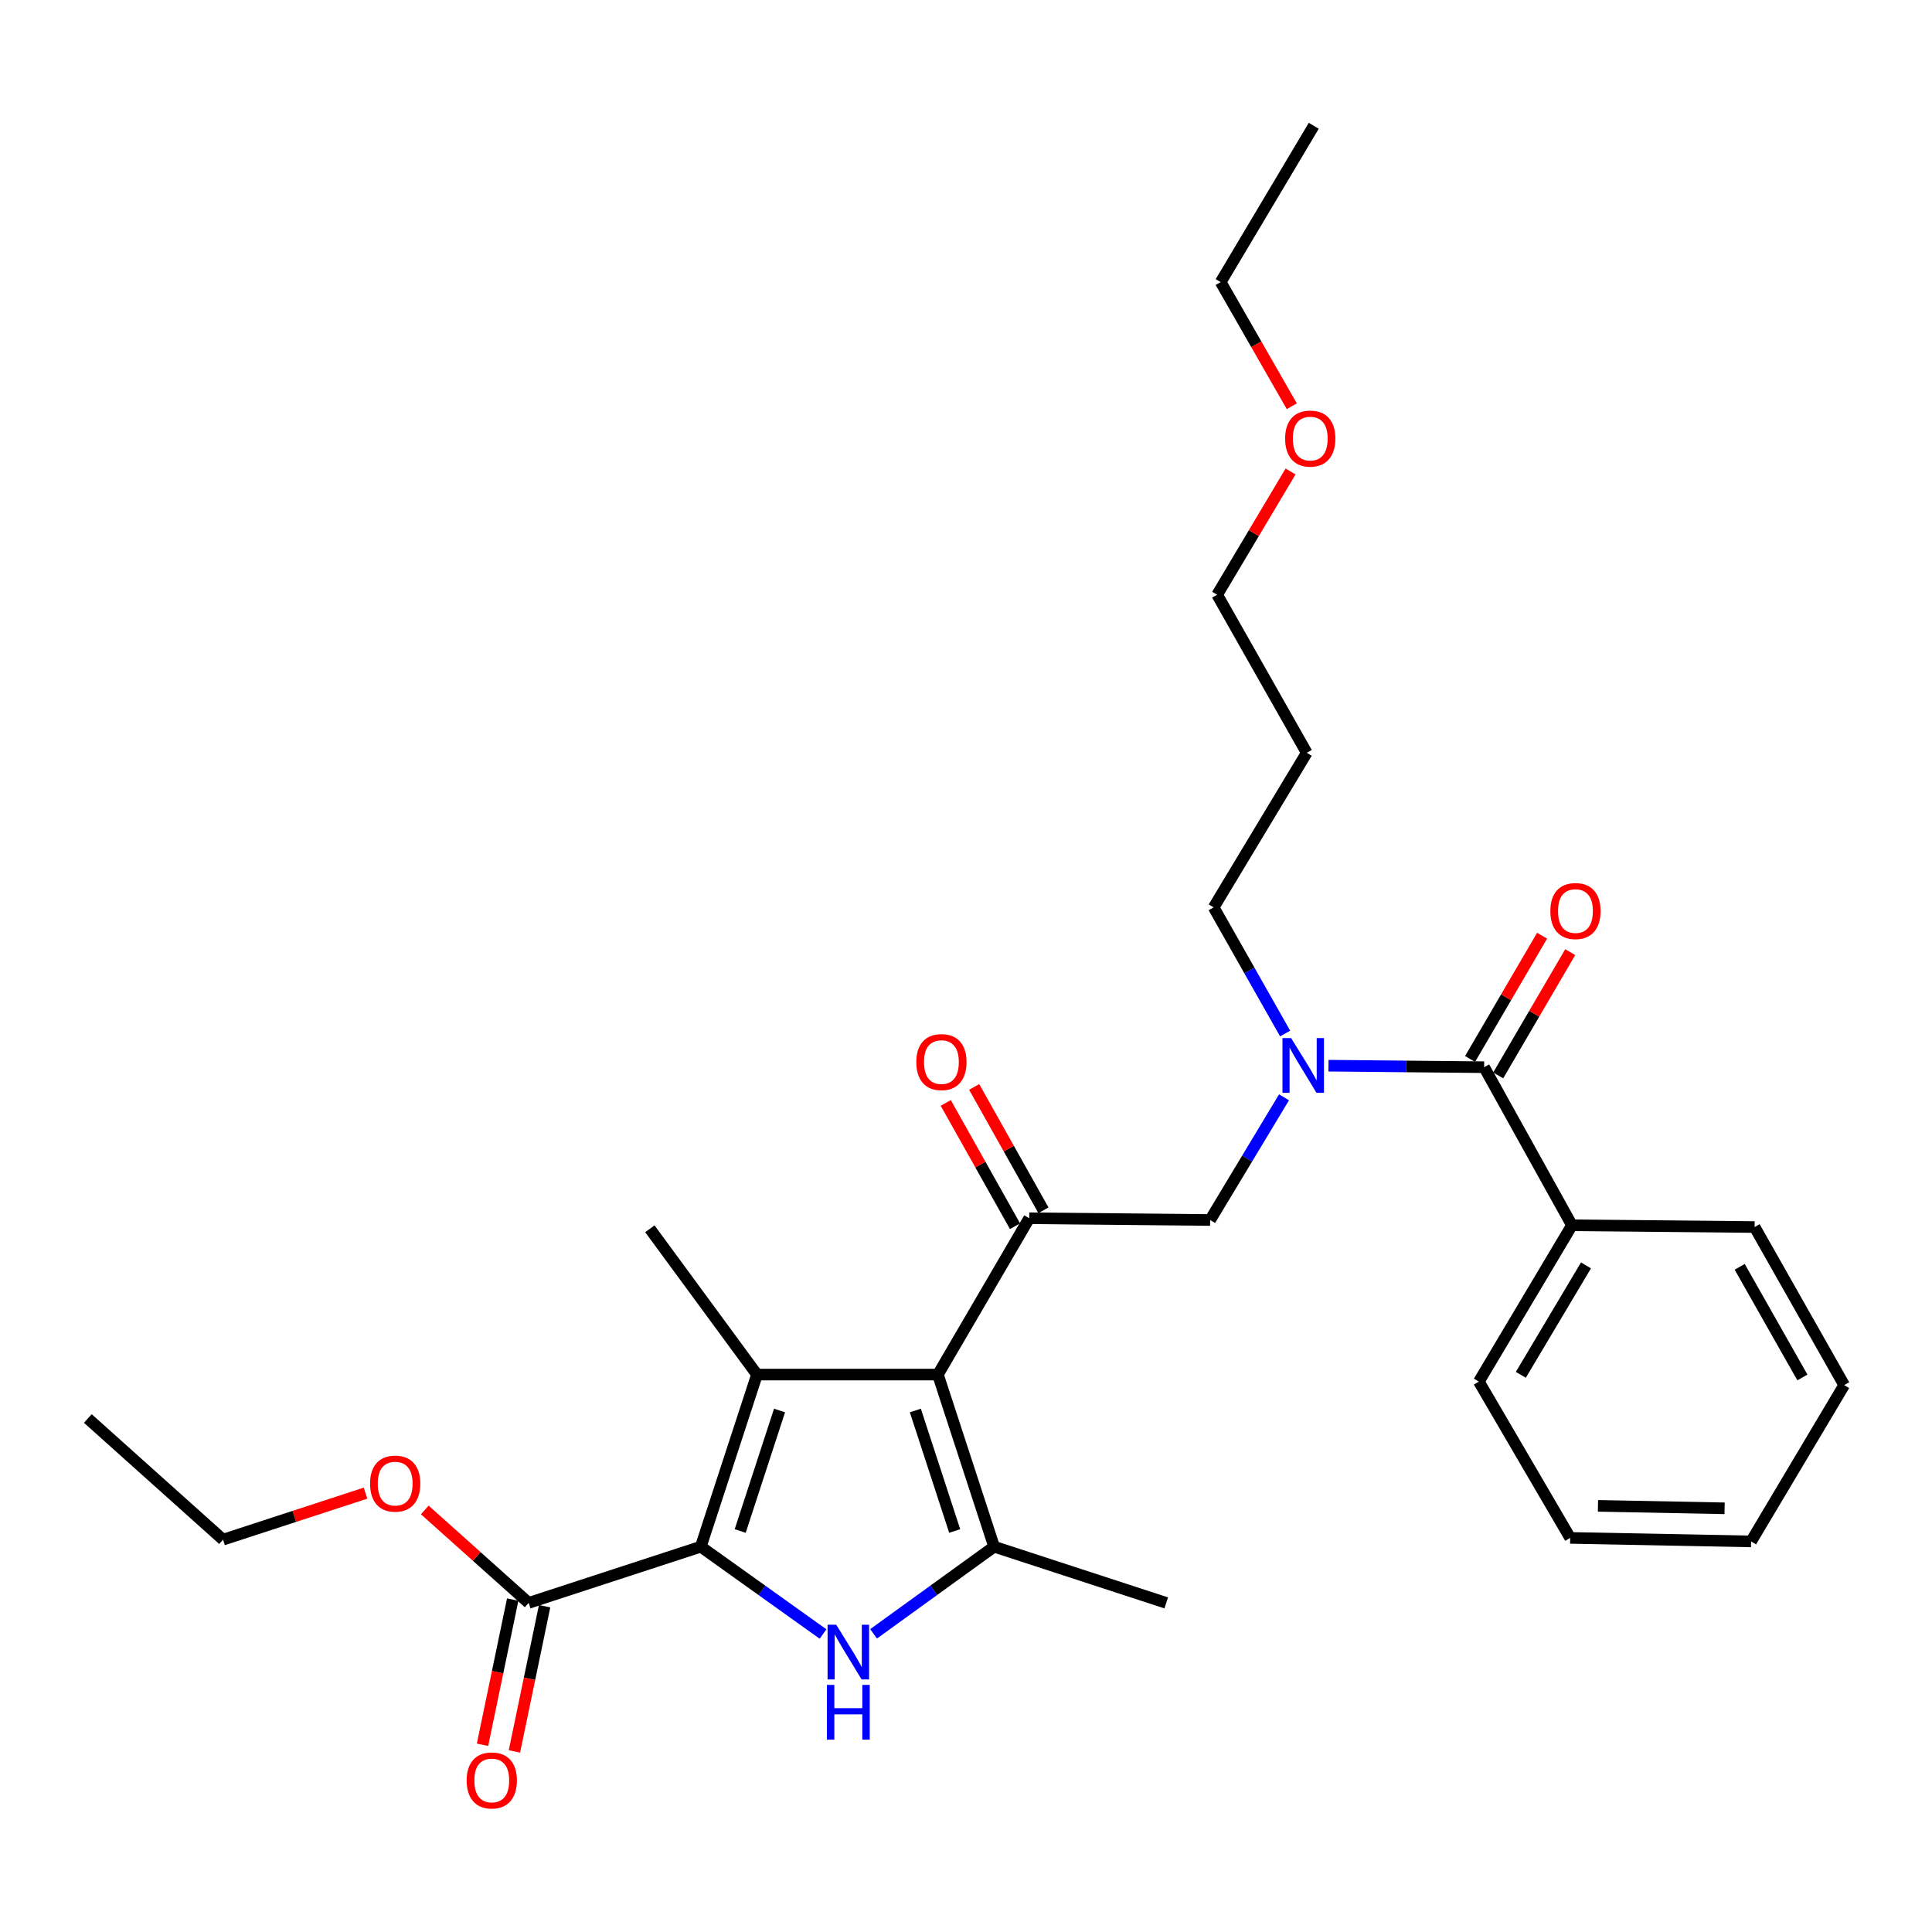 <?xml version='1.0' encoding='iso-8859-1'?>
<svg version='1.1' baseProfile='full'
              xmlns='http://www.w3.org/2000/svg'
                      xmlns:rdkit='http://www.rdkit.org/xml'
                      xmlns:xlink='http://www.w3.org/1999/xlink'
                  xml:space='preserve'
width='1000px' height='1000px' viewBox='0 0 1000 1000'>
<!-- END OF HEADER -->
<rect style='opacity:1.0;fill:#FFFFFF;stroke:none' width='1000' height='1000' x='0' y='0'> </rect>
<path class='bond-0' d='M 665.188,534.958 L 646.686,502.307' style='fill:none;fill-rule:evenodd;stroke:#0000FF;stroke-width:6px;stroke-linecap:butt;stroke-linejoin:miter;stroke-opacity:1' />
<path class='bond-0' d='M 646.686,502.307 L 628.183,469.656' style='fill:none;fill-rule:evenodd;stroke:#000000;stroke-width:6px;stroke-linecap:butt;stroke-linejoin:miter;stroke-opacity:1' />
<path class='bond-1' d='M 664.611,567.964 L 645.488,599.719' style='fill:none;fill-rule:evenodd;stroke:#0000FF;stroke-width:6px;stroke-linecap:butt;stroke-linejoin:miter;stroke-opacity:1' />
<path class='bond-1' d='M 645.488,599.719 L 626.365,631.474' style='fill:none;fill-rule:evenodd;stroke:#000000;stroke-width:6px;stroke-linecap:butt;stroke-linejoin:miter;stroke-opacity:1' />
<path class='bond-2' d='M 687.625,551.596 L 727.905,551.987' style='fill:none;fill-rule:evenodd;stroke:#0000FF;stroke-width:6px;stroke-linecap:butt;stroke-linejoin:miter;stroke-opacity:1' />
<path class='bond-2' d='M 727.905,551.987 L 768.184,552.378' style='fill:none;fill-rule:evenodd;stroke:#000000;stroke-width:6px;stroke-linecap:butt;stroke-linejoin:miter;stroke-opacity:1' />
<path class='bond-3' d='M 813.636,634.201 L 765.457,715.114' style='fill:none;fill-rule:evenodd;stroke:#000000;stroke-width:6px;stroke-linecap:butt;stroke-linejoin:miter;stroke-opacity:1' />
<path class='bond-3' d='M 820.903,654.968 L 787.178,711.607' style='fill:none;fill-rule:evenodd;stroke:#000000;stroke-width:6px;stroke-linecap:butt;stroke-linejoin:miter;stroke-opacity:1' />
<path class='bond-4' d='M 813.636,634.201 L 908.185,635.11' style='fill:none;fill-rule:evenodd;stroke:#000000;stroke-width:6px;stroke-linecap:butt;stroke-linejoin:miter;stroke-opacity:1' />
<path class='bond-5' d='M 813.636,634.201 L 768.184,552.378' style='fill:none;fill-rule:evenodd;stroke:#000000;stroke-width:6px;stroke-linecap:butt;stroke-linejoin:miter;stroke-opacity:1' />
<path class='bond-6' d='M 532.725,630.565 L 485.455,711.478' style='fill:none;fill-rule:evenodd;stroke:#000000;stroke-width:6px;stroke-linecap:butt;stroke-linejoin:miter;stroke-opacity:1' />
<path class='bond-7' d='M 540.079,626.434 L 522.15,594.517' style='fill:none;fill-rule:evenodd;stroke:#000000;stroke-width:6px;stroke-linecap:butt;stroke-linejoin:miter;stroke-opacity:1' />
<path class='bond-7' d='M 522.15,594.517 L 504.222,562.6' style='fill:none;fill-rule:evenodd;stroke:#FF0000;stroke-width:6px;stroke-linecap:butt;stroke-linejoin:miter;stroke-opacity:1' />
<path class='bond-7' d='M 525.372,634.695 L 507.443,602.779' style='fill:none;fill-rule:evenodd;stroke:#000000;stroke-width:6px;stroke-linecap:butt;stroke-linejoin:miter;stroke-opacity:1' />
<path class='bond-7' d='M 507.443,602.779 L 489.514,570.862' style='fill:none;fill-rule:evenodd;stroke:#FF0000;stroke-width:6px;stroke-linecap:butt;stroke-linejoin:miter;stroke-opacity:1' />
<path class='bond-8' d='M 532.725,630.565 L 626.365,631.474' style='fill:none;fill-rule:evenodd;stroke:#000000;stroke-width:6px;stroke-linecap:butt;stroke-linejoin:miter;stroke-opacity:1' />
<path class='bond-9' d='M 775.466,556.633 L 794.105,524.732' style='fill:none;fill-rule:evenodd;stroke:#000000;stroke-width:6px;stroke-linecap:butt;stroke-linejoin:miter;stroke-opacity:1' />
<path class='bond-9' d='M 794.105,524.732 L 812.744,492.832' style='fill:none;fill-rule:evenodd;stroke:#FF0000;stroke-width:6px;stroke-linecap:butt;stroke-linejoin:miter;stroke-opacity:1' />
<path class='bond-9' d='M 760.902,548.123 L 779.54,516.222' style='fill:none;fill-rule:evenodd;stroke:#000000;stroke-width:6px;stroke-linecap:butt;stroke-linejoin:miter;stroke-opacity:1' />
<path class='bond-9' d='M 779.54,516.222 L 798.179,484.322' style='fill:none;fill-rule:evenodd;stroke:#FF0000;stroke-width:6px;stroke-linecap:butt;stroke-linejoin:miter;stroke-opacity:1' />
<path class='bond-10' d='M 765.457,715.114 L 812.727,796.018' style='fill:none;fill-rule:evenodd;stroke:#000000;stroke-width:6px;stroke-linecap:butt;stroke-linejoin:miter;stroke-opacity:1' />
<path class='bond-11' d='M 908.185,635.11 L 954.545,716.932' style='fill:none;fill-rule:evenodd;stroke:#000000;stroke-width:6px;stroke-linecap:butt;stroke-linejoin:miter;stroke-opacity:1' />
<path class='bond-11' d='M 900.462,655.699 L 932.915,712.975' style='fill:none;fill-rule:evenodd;stroke:#000000;stroke-width:6px;stroke-linecap:butt;stroke-linejoin:miter;stroke-opacity:1' />
<path class='bond-12' d='M 812.727,796.018 L 906.367,797.836' style='fill:none;fill-rule:evenodd;stroke:#000000;stroke-width:6px;stroke-linecap:butt;stroke-linejoin:miter;stroke-opacity:1' />
<path class='bond-12' d='M 827.1,779.425 L 892.648,780.698' style='fill:none;fill-rule:evenodd;stroke:#000000;stroke-width:6px;stroke-linecap:butt;stroke-linejoin:miter;stroke-opacity:1' />
<path class='bond-13' d='M 628.183,469.656 L 676.362,389.652' style='fill:none;fill-rule:evenodd;stroke:#000000;stroke-width:6px;stroke-linecap:butt;stroke-linejoin:miter;stroke-opacity:1' />
<path class='bond-14' d='M 676.362,389.652 L 630.001,307.838' style='fill:none;fill-rule:evenodd;stroke:#000000;stroke-width:6px;stroke-linecap:butt;stroke-linejoin:miter;stroke-opacity:1' />
<path class='bond-15' d='M 452.162,845.667 L 483.353,823.115' style='fill:none;fill-rule:evenodd;stroke:#0000FF;stroke-width:6px;stroke-linecap:butt;stroke-linejoin:miter;stroke-opacity:1' />
<path class='bond-15' d='M 483.353,823.115 L 514.545,800.563' style='fill:none;fill-rule:evenodd;stroke:#000000;stroke-width:6px;stroke-linecap:butt;stroke-linejoin:miter;stroke-opacity:1' />
<path class='bond-16' d='M 426.008,845.767 L 394.367,823.165' style='fill:none;fill-rule:evenodd;stroke:#0000FF;stroke-width:6px;stroke-linecap:butt;stroke-linejoin:miter;stroke-opacity:1' />
<path class='bond-16' d='M 394.367,823.165 L 362.726,800.563' style='fill:none;fill-rule:evenodd;stroke:#000000;stroke-width:6px;stroke-linecap:butt;stroke-linejoin:miter;stroke-opacity:1' />
<path class='bond-17' d='M 514.545,800.563 L 603.639,829.652' style='fill:none;fill-rule:evenodd;stroke:#000000;stroke-width:6px;stroke-linecap:butt;stroke-linejoin:miter;stroke-opacity:1' />
<path class='bond-18' d='M 514.545,800.563 L 485.455,711.478' style='fill:none;fill-rule:evenodd;stroke:#000000;stroke-width:6px;stroke-linecap:butt;stroke-linejoin:miter;stroke-opacity:1' />
<path class='bond-18' d='M 494.146,792.437 L 473.783,730.077' style='fill:none;fill-rule:evenodd;stroke:#000000;stroke-width:6px;stroke-linecap:butt;stroke-linejoin:miter;stroke-opacity:1' />
<path class='bond-19' d='M 485.455,711.478 L 391.816,711.478' style='fill:none;fill-rule:evenodd;stroke:#000000;stroke-width:6px;stroke-linecap:butt;stroke-linejoin:miter;stroke-opacity:1' />
<path class='bond-20' d='M 391.816,711.478 L 336.364,636.019' style='fill:none;fill-rule:evenodd;stroke:#000000;stroke-width:6px;stroke-linecap:butt;stroke-linejoin:miter;stroke-opacity:1' />
<path class='bond-21' d='M 391.816,711.478 L 362.726,800.563' style='fill:none;fill-rule:evenodd;stroke:#000000;stroke-width:6px;stroke-linecap:butt;stroke-linejoin:miter;stroke-opacity:1' />
<path class='bond-21' d='M 403.488,730.077 L 383.125,792.437' style='fill:none;fill-rule:evenodd;stroke:#000000;stroke-width:6px;stroke-linecap:butt;stroke-linejoin:miter;stroke-opacity:1' />
<path class='bond-22' d='M 362.726,800.563 L 273.632,829.652' style='fill:none;fill-rule:evenodd;stroke:#000000;stroke-width:6px;stroke-linecap:butt;stroke-linejoin:miter;stroke-opacity:1' />
<path class='bond-23' d='M 273.632,829.652 L 246.747,805.598' style='fill:none;fill-rule:evenodd;stroke:#000000;stroke-width:6px;stroke-linecap:butt;stroke-linejoin:miter;stroke-opacity:1' />
<path class='bond-23' d='M 246.747,805.598 L 219.863,781.543' style='fill:none;fill-rule:evenodd;stroke:#FF0000;stroke-width:6px;stroke-linecap:butt;stroke-linejoin:miter;stroke-opacity:1' />
<path class='bond-24' d='M 265.374,827.936 L 257.561,865.514' style='fill:none;fill-rule:evenodd;stroke:#000000;stroke-width:6px;stroke-linecap:butt;stroke-linejoin:miter;stroke-opacity:1' />
<path class='bond-24' d='M 257.561,865.514 L 249.749,903.093' style='fill:none;fill-rule:evenodd;stroke:#FF0000;stroke-width:6px;stroke-linecap:butt;stroke-linejoin:miter;stroke-opacity:1' />
<path class='bond-24' d='M 281.889,831.369 L 274.077,868.948' style='fill:none;fill-rule:evenodd;stroke:#000000;stroke-width:6px;stroke-linecap:butt;stroke-linejoin:miter;stroke-opacity:1' />
<path class='bond-24' d='M 274.077,868.948 L 266.264,906.527' style='fill:none;fill-rule:evenodd;stroke:#FF0000;stroke-width:6px;stroke-linecap:butt;stroke-linejoin:miter;stroke-opacity:1' />
<path class='bond-25' d='M 189.202,772.848 L 152.326,784.887' style='fill:none;fill-rule:evenodd;stroke:#FF0000;stroke-width:6px;stroke-linecap:butt;stroke-linejoin:miter;stroke-opacity:1' />
<path class='bond-25' d='M 152.326,784.887 L 115.45,796.927' style='fill:none;fill-rule:evenodd;stroke:#000000;stroke-width:6px;stroke-linecap:butt;stroke-linejoin:miter;stroke-opacity:1' />
<path class='bond-26' d='M 115.45,796.927 L 45.455,734.204' style='fill:none;fill-rule:evenodd;stroke:#000000;stroke-width:6px;stroke-linecap:butt;stroke-linejoin:miter;stroke-opacity:1' />
<path class='bond-27' d='M 630.001,307.838 L 648.996,275.939' style='fill:none;fill-rule:evenodd;stroke:#000000;stroke-width:6px;stroke-linecap:butt;stroke-linejoin:miter;stroke-opacity:1' />
<path class='bond-27' d='M 648.996,275.939 L 667.99,244.039' style='fill:none;fill-rule:evenodd;stroke:#FF0000;stroke-width:6px;stroke-linecap:butt;stroke-linejoin:miter;stroke-opacity:1' />
<path class='bond-28' d='M 668.639,210.274 L 650.229,178.147' style='fill:none;fill-rule:evenodd;stroke:#FF0000;stroke-width:6px;stroke-linecap:butt;stroke-linejoin:miter;stroke-opacity:1' />
<path class='bond-28' d='M 650.229,178.147 L 631.819,146.021' style='fill:none;fill-rule:evenodd;stroke:#000000;stroke-width:6px;stroke-linecap:butt;stroke-linejoin:miter;stroke-opacity:1' />
<path class='bond-29' d='M 631.819,146.021 L 679.998,65.108' style='fill:none;fill-rule:evenodd;stroke:#000000;stroke-width:6px;stroke-linecap:butt;stroke-linejoin:miter;stroke-opacity:1' />
<path class='bond-30' d='M 954.545,716.932 L 906.367,797.836' style='fill:none;fill-rule:evenodd;stroke:#000000;stroke-width:6px;stroke-linecap:butt;stroke-linejoin:miter;stroke-opacity:1' />
<path  class='atom-0' d='M 668.284 537.309
L 677.564 552.309
Q 678.484 553.789, 679.964 556.469
Q 681.444 559.149, 681.524 559.309
L 681.524 537.309
L 685.284 537.309
L 685.284 565.629
L 681.404 565.629
L 671.444 549.229
Q 670.284 547.309, 669.044 545.109
Q 667.844 542.909, 667.484 542.229
L 667.484 565.629
L 663.804 565.629
L 663.804 537.309
L 668.284 537.309
' fill='#0000FF'/>
<path  class='atom-3' d='M 474.274 549.731
Q 474.274 542.931, 477.634 539.131
Q 480.994 535.331, 487.274 535.331
Q 493.554 535.331, 496.914 539.131
Q 500.274 542.931, 500.274 549.731
Q 500.274 556.611, 496.874 560.531
Q 493.474 564.411, 487.274 564.411
Q 481.034 564.411, 477.634 560.531
Q 474.274 556.651, 474.274 549.731
M 487.274 561.211
Q 491.594 561.211, 493.914 558.331
Q 496.274 555.411, 496.274 549.731
Q 496.274 544.171, 493.914 541.371
Q 491.594 538.531, 487.274 538.531
Q 482.954 538.531, 480.594 541.331
Q 478.274 544.131, 478.274 549.731
Q 478.274 555.451, 480.594 558.331
Q 482.954 561.211, 487.274 561.211
' fill='#FF0000'/>
<path  class='atom-6' d='M 802.454 471.554
Q 802.454 464.754, 805.814 460.954
Q 809.174 457.154, 815.454 457.154
Q 821.734 457.154, 825.094 460.954
Q 828.454 464.754, 828.454 471.554
Q 828.454 478.434, 825.054 482.354
Q 821.654 486.234, 815.454 486.234
Q 809.214 486.234, 805.814 482.354
Q 802.454 478.474, 802.454 471.554
M 815.454 483.034
Q 819.774 483.034, 822.094 480.154
Q 824.454 477.234, 824.454 471.554
Q 824.454 465.994, 822.094 463.194
Q 819.774 460.354, 815.454 460.354
Q 811.134 460.354, 808.774 463.154
Q 806.454 465.954, 806.454 471.554
Q 806.454 477.274, 808.774 480.154
Q 811.134 483.034, 815.454 483.034
' fill='#FF0000'/>
<path  class='atom-12' d='M 432.835 840.955
L 442.115 855.955
Q 443.035 857.435, 444.515 860.115
Q 445.995 862.795, 446.075 862.955
L 446.075 840.955
L 449.835 840.955
L 449.835 869.275
L 445.955 869.275
L 435.995 852.875
Q 434.835 850.955, 433.595 848.755
Q 432.395 846.555, 432.035 845.875
L 432.035 869.275
L 428.355 869.275
L 428.355 840.955
L 432.835 840.955
' fill='#0000FF'/>
<path  class='atom-12' d='M 428.015 872.107
L 431.855 872.107
L 431.855 884.147
L 446.335 884.147
L 446.335 872.107
L 450.175 872.107
L 450.175 900.427
L 446.335 900.427
L 446.335 887.347
L 431.855 887.347
L 431.855 900.427
L 428.015 900.427
L 428.015 872.107
' fill='#0000FF'/>
<path  class='atom-18' d='M 191.545 767.918
Q 191.545 761.118, 194.905 757.318
Q 198.265 753.518, 204.545 753.518
Q 210.825 753.518, 214.185 757.318
Q 217.545 761.118, 217.545 767.918
Q 217.545 774.798, 214.145 778.718
Q 210.745 782.598, 204.545 782.598
Q 198.305 782.598, 194.905 778.718
Q 191.545 774.838, 191.545 767.918
M 204.545 779.398
Q 208.865 779.398, 211.185 776.518
Q 213.545 773.598, 213.545 767.918
Q 213.545 762.358, 211.185 759.558
Q 208.865 756.718, 204.545 756.718
Q 200.225 756.718, 197.865 759.518
Q 195.545 762.318, 195.545 767.918
Q 195.545 773.638, 197.865 776.518
Q 200.225 779.398, 204.545 779.398
' fill='#FF0000'/>
<path  class='atom-19' d='M 241.542 921.554
Q 241.542 914.754, 244.902 910.954
Q 248.262 907.154, 254.542 907.154
Q 260.822 907.154, 264.182 910.954
Q 267.542 914.754, 267.542 921.554
Q 267.542 928.434, 264.142 932.354
Q 260.742 936.234, 254.542 936.234
Q 248.302 936.234, 244.902 932.354
Q 241.542 928.474, 241.542 921.554
M 254.542 933.034
Q 258.862 933.034, 261.182 930.154
Q 263.542 927.234, 263.542 921.554
Q 263.542 915.994, 261.182 913.194
Q 258.862 910.354, 254.542 910.354
Q 250.222 910.354, 247.862 913.154
Q 245.542 915.954, 245.542 921.554
Q 245.542 927.274, 247.862 930.154
Q 250.222 933.034, 254.542 933.034
' fill='#FF0000'/>
<path  class='atom-25' d='M 665.18 227.005
Q 665.18 220.205, 668.54 216.405
Q 671.9 212.605, 678.18 212.605
Q 684.46 212.605, 687.82 216.405
Q 691.18 220.205, 691.18 227.005
Q 691.18 233.885, 687.78 237.805
Q 684.38 241.685, 678.18 241.685
Q 671.94 241.685, 668.54 237.805
Q 665.18 233.925, 665.18 227.005
M 678.18 238.485
Q 682.5 238.485, 684.82 235.605
Q 687.18 232.685, 687.18 227.005
Q 687.18 221.445, 684.82 218.645
Q 682.5 215.805, 678.18 215.805
Q 673.86 215.805, 671.5 218.605
Q 669.18 221.405, 669.18 227.005
Q 669.18 232.725, 671.5 235.605
Q 673.86 238.485, 678.18 238.485
' fill='#FF0000'/>
</svg>
